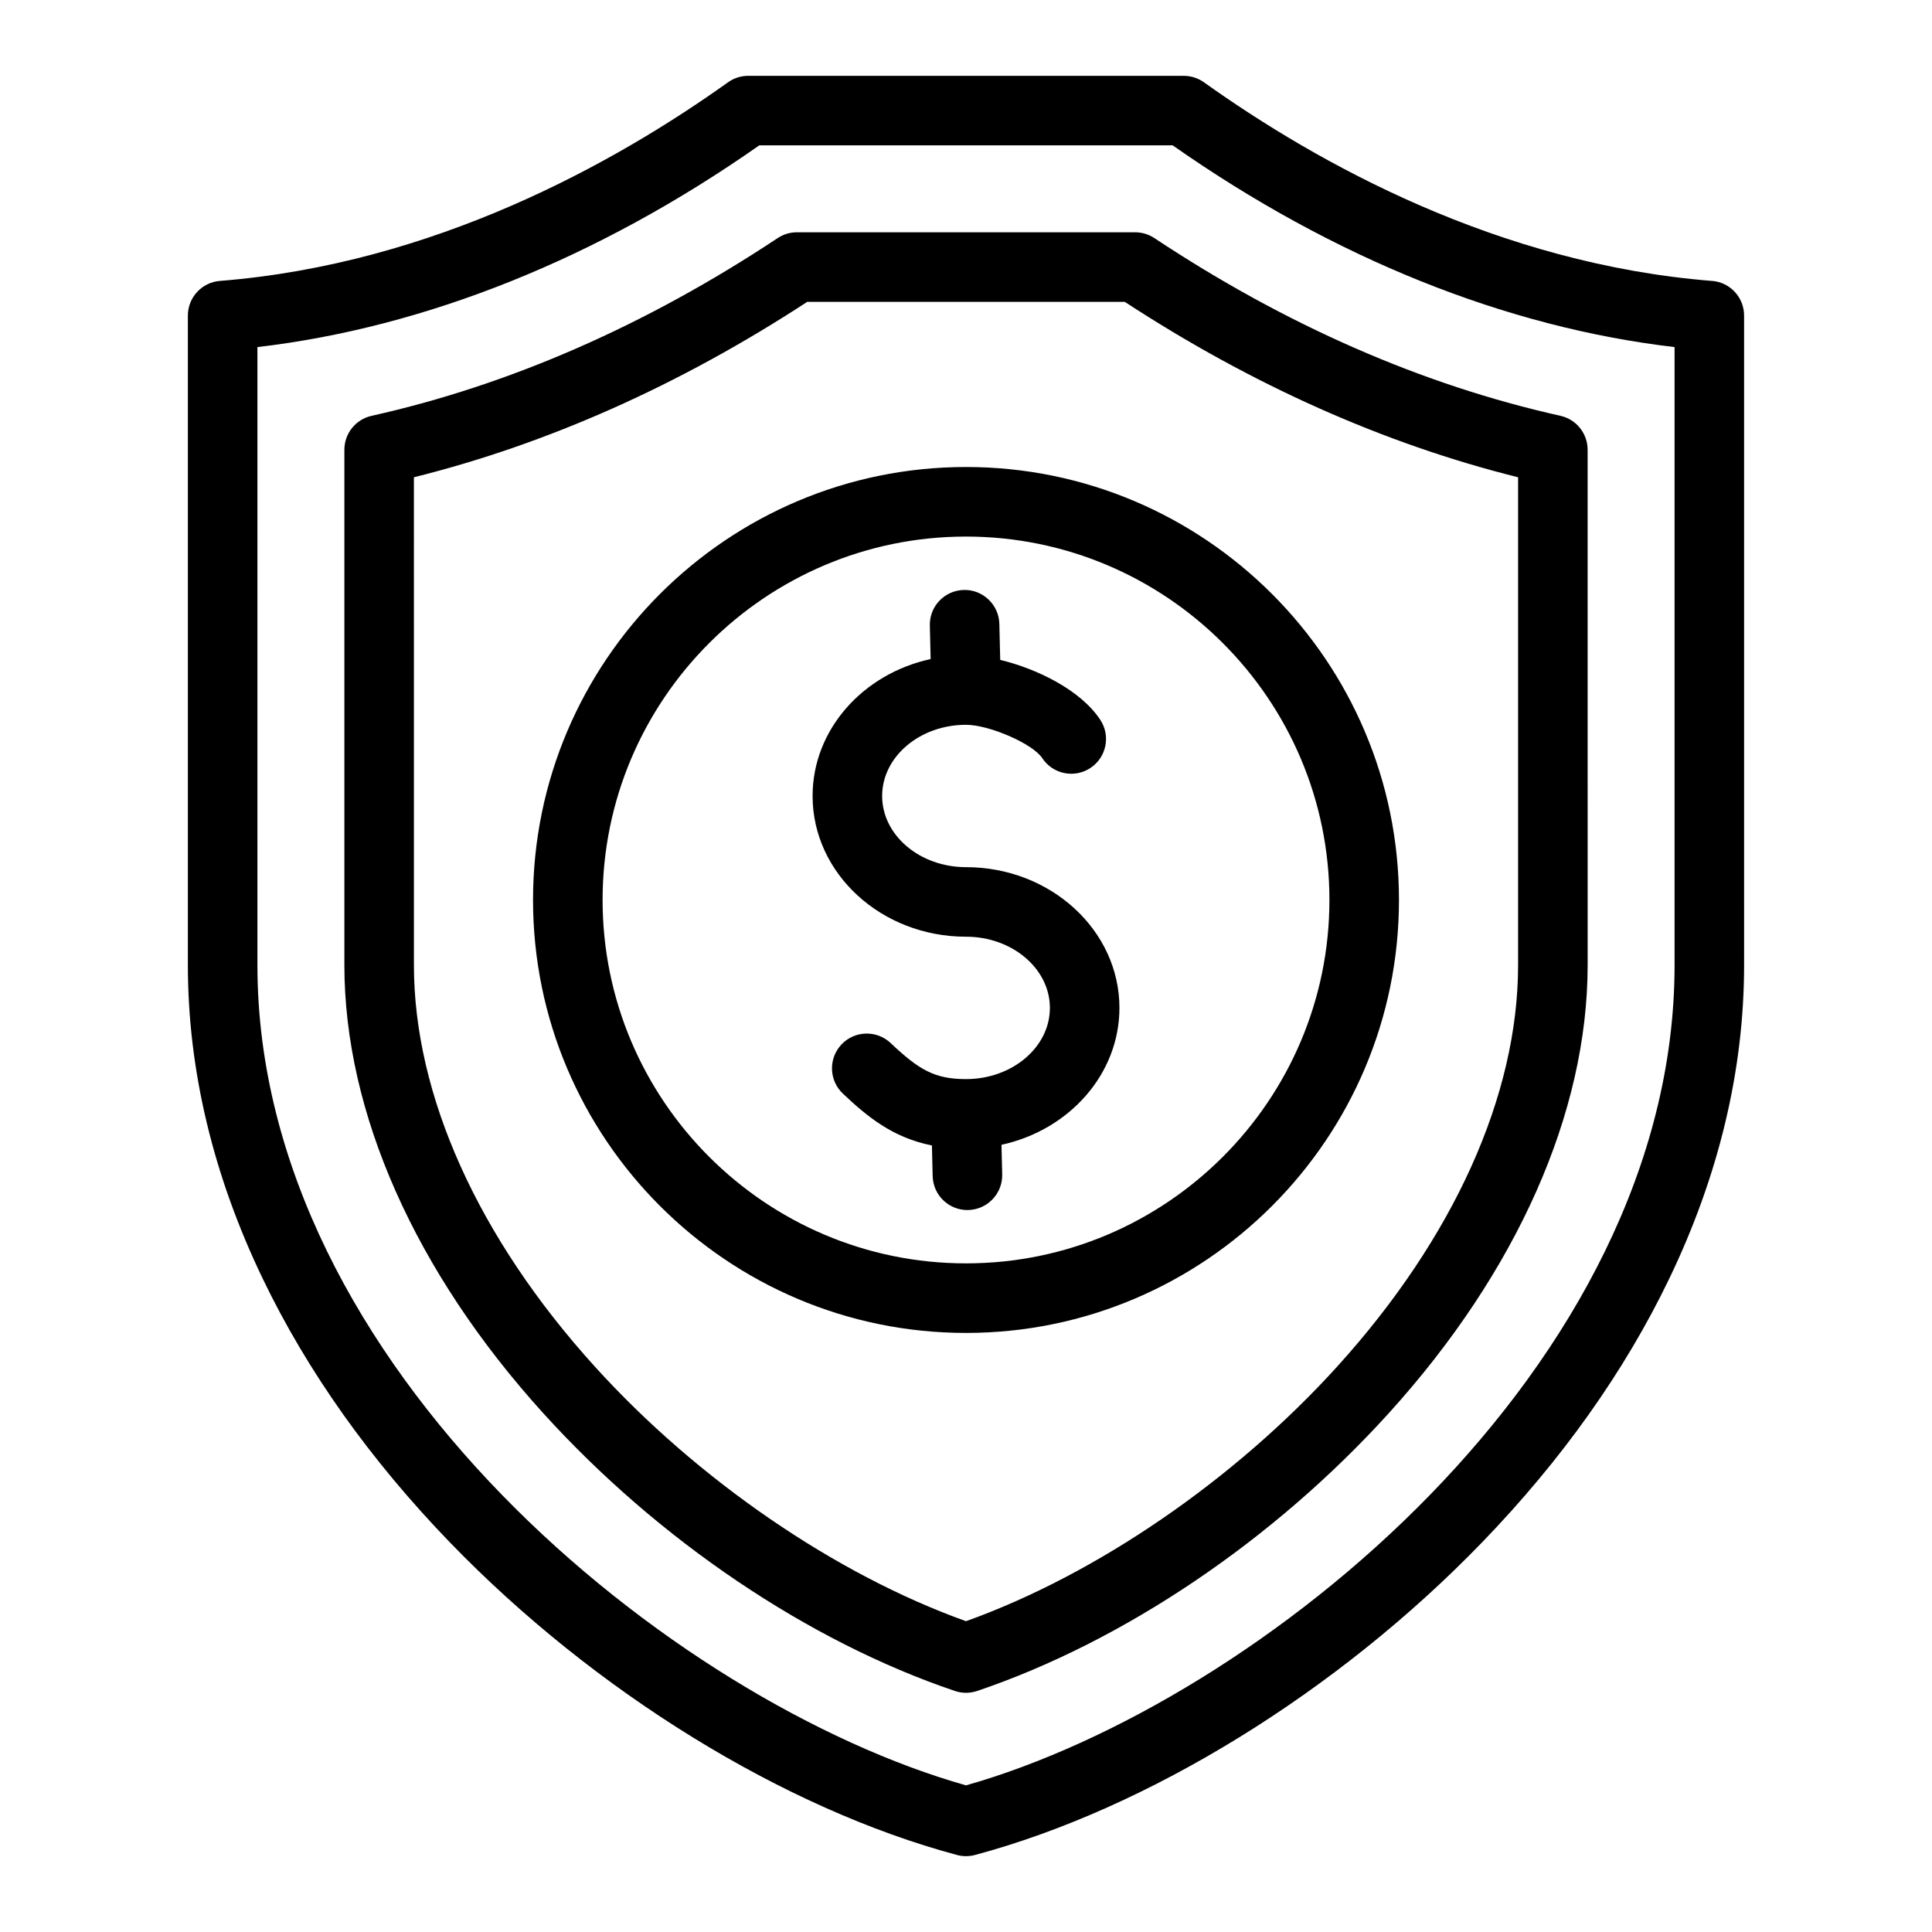<?xml version="1.0" encoding="UTF-8"?>
<!-- Uploaded to: ICON Repo, www.svgrepo.com, Generator: ICON Repo Mixer Tools -->
<svg fill="#000000" width="800px" height="800px" version="1.1" viewBox="144 144 512 512" xmlns="http://www.w3.org/2000/svg">
 <path d="m444.83 205.56h-89.656c-1.812 0-3.586 0.535-5.09 1.539-34.816 23.09-71.02 38.934-107.61 47.102-4.215 0.938-7.211 4.676-7.211 8.996v136.56c0 39.07 18.711 81.238 52.676 118.73 30.496 33.656 70.266 60.5 109.11 73.637 0.957 0.324 1.957 0.488 2.953 0.488s1.996-0.164 2.953-0.488c38.848-13.137 78.617-39.98 109.11-73.637 33.969-37.492 52.676-79.66 52.676-118.73l-0.008-136.57c0-4.312-2.996-8.055-7.211-8.996-36.582-8.164-72.789-24.008-107.61-47.102-1.508-0.996-3.281-1.531-5.09-1.531zm101.48 194.19c0 34.488-17.016 72.262-47.902 106.36-27.262 30.082-63.832 55.141-98.406 67.523-34.574-12.379-71.148-37.438-98.406-67.52-30.891-34.098-47.902-71.867-47.902-106.36l-0.004-129.27c35.508-8.852 70.527-24.473 104.24-46.492h84.141c33.715 22.02 68.734 37.641 104.24 46.492v129.27zm51.414-181.3c-56.652-4.508-104.5-31.117-134.66-52.637-1.562-1.113-3.434-1.715-5.352-1.715l-115.43-0.004c-1.922 0-3.789 0.598-5.352 1.715-30.16 21.527-78.008 48.137-134.66 52.637-4.793 0.383-8.484 4.383-8.484 9.184v172.11c0 27.777 6.676 55.75 19.844 83.129 11.797 24.535 28.504 48.062 49.652 69.93 38.246 39.551 88.465 70.5 134.33 82.789 0.781 0.211 1.586 0.316 2.383 0.316s1.605-0.105 2.383-0.316c45.863-12.289 96.082-43.238 134.33-82.789 21.148-21.867 37.855-45.395 49.652-69.93 13.168-27.379 19.844-55.352 19.844-83.129l-0.004-172.11c0.004-4.809-3.684-8.805-8.477-9.188zm-9.945 181.3c0 106.49-110.16 195.39-187.78 217.39-77.613-21.996-187.78-110.89-187.78-217.39l-0.004-163.77c44.66-5.215 90.402-23.586 133-53.461h109.56c42.594 29.879 88.336 48.25 133 53.461v163.77zm-302.52-17.25c0 63.27 51.473 114.74 114.74 114.74 63.27 0 114.74-51.473 114.74-114.74-0.004-63.266-51.469-114.74-114.74-114.74-63.266 0-114.74 51.473-114.74 114.74zm211.05 0c0 53.105-43.203 96.305-96.312 96.305-53.105 0-96.305-43.203-96.305-96.305 0-53.105 43.203-96.305 96.309-96.305 53.102 0 96.309 43.199 96.309 96.305zm-96.902-82.156c5.062-0.137 9.309 3.906 9.43 8.988l0.23 9.547c9.766 2.356 21.332 7.992 26.527 15.895 2.797 4.25 1.609 9.965-2.641 12.762-4.258 2.797-9.965 1.609-12.762-2.641-2.492-3.789-14-8.816-20.188-8.816-12.254 0-22.227 8.461-22.227 18.863s9.973 18.863 22.227 18.863c22.418 0 40.656 16.73 40.656 37.293 0 17.598-13.355 32.387-31.258 36.285l0.188 7.848c0.121 5.09-3.906 9.309-8.988 9.438-0.074 0-0.152 0.004-0.227 0.004-4.984 0-9.086-3.977-9.211-8.988l-0.195-8.129c-10.402-2.066-17.152-7.656-23.594-13.734-3.699-3.496-3.871-9.324-0.379-13.027 3.488-3.699 9.324-3.871 13.027-0.379 7.473 7.055 11.613 9.555 19.98 9.555 12.254 0 22.227-8.461 22.227-18.863 0-10.398-9.977-18.871-22.23-18.871-22.418 0-40.656-16.73-40.656-37.293 0-17.605 13.367-32.402 31.285-36.289l-0.211-8.875c-0.129-5.09 3.898-9.309 8.988-9.434z"/>
</svg>